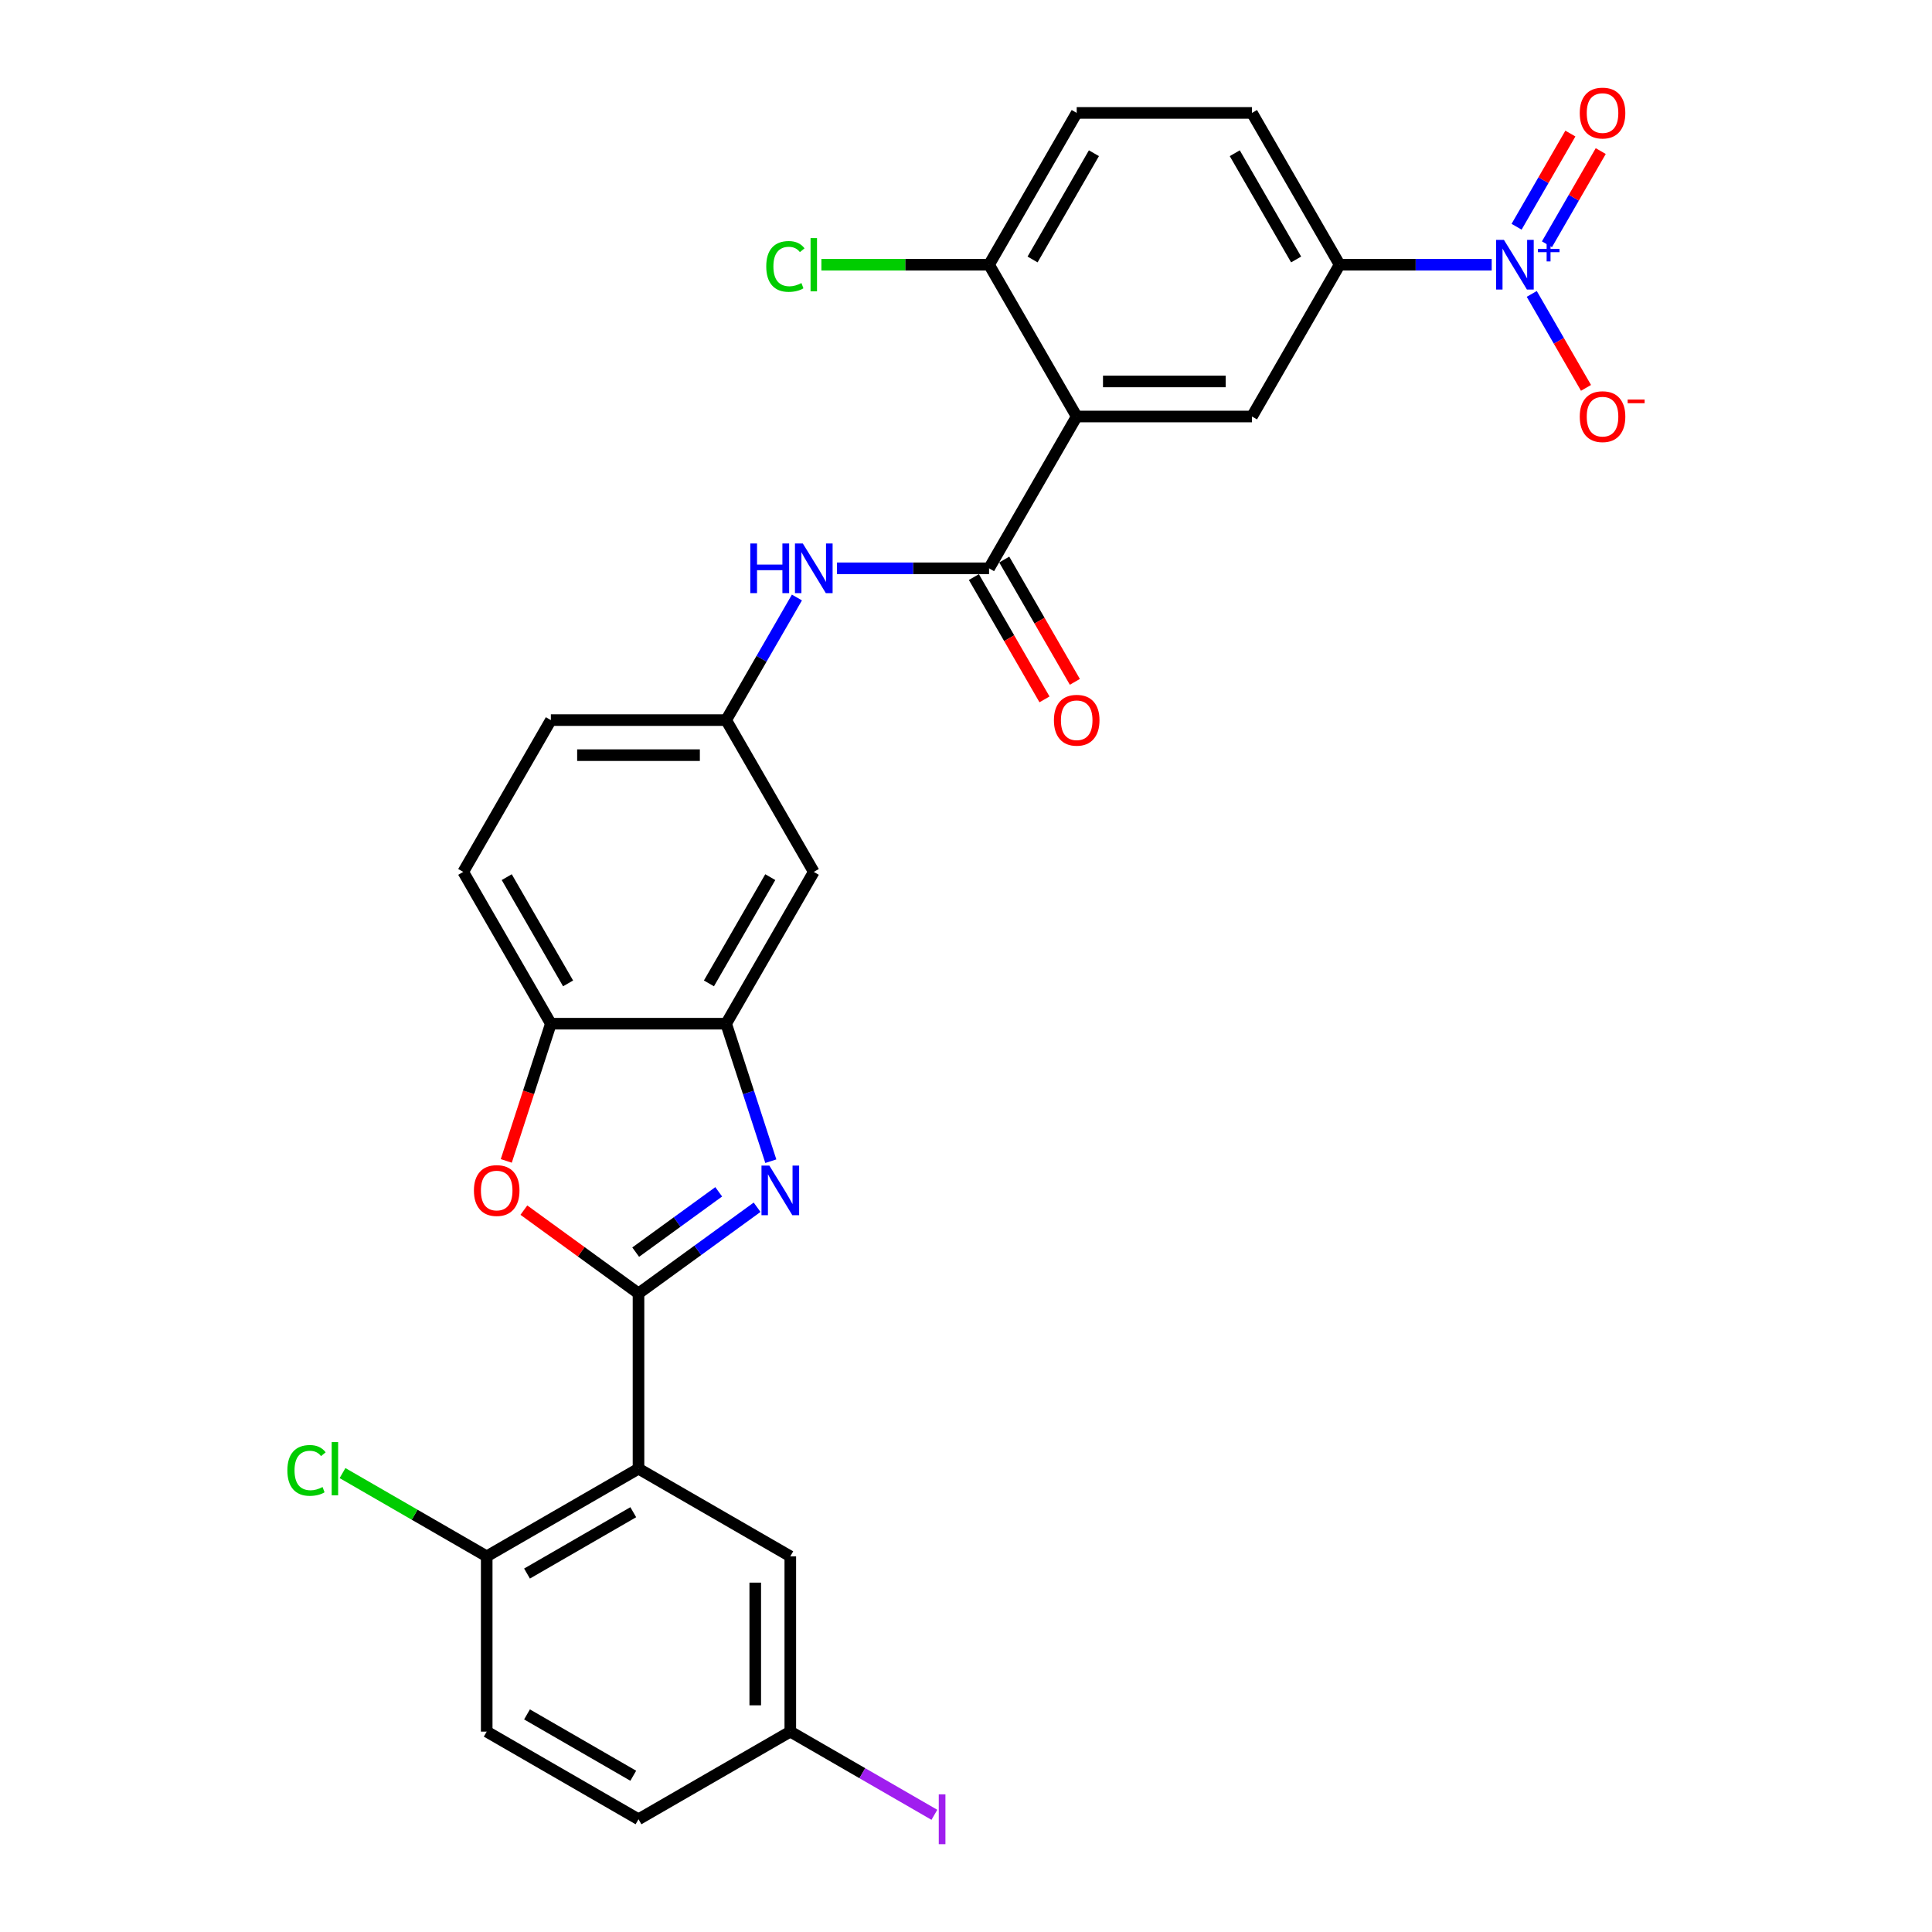 <?xml version='1.0' encoding='iso-8859-1'?>
<svg version='1.1' baseProfile='full'
              xmlns='http://www.w3.org/2000/svg'
                      xmlns:rdkit='http://www.rdkit.org/xml'
                      xmlns:xlink='http://www.w3.org/1999/xlink'
                  xml:space='preserve'
width='1000px' height='1000px' viewBox='0 0 1000 1000'>
<!-- END OF HEADER -->
<rect style='opacity:1.0;fill:#FFFFFF;stroke:none' width='1000' height='1000' x='0' y='0'> </rect>
<path class='bond-0' d='M 330.489,669.472 L 361.182,647.173' style='fill:none;fill-rule:evenodd;stroke:#000000;stroke-width:6px;stroke-linecap:butt;stroke-linejoin:miter;stroke-opacity:1' />
<path class='bond-0' d='M 361.182,647.173 L 391.875,624.873' style='fill:none;fill-rule:evenodd;stroke:#0000FF;stroke-width:6px;stroke-linecap:butt;stroke-linejoin:miter;stroke-opacity:1' />
<path class='bond-0' d='M 329.032,648.103 L 350.517,632.493' style='fill:none;fill-rule:evenodd;stroke:#000000;stroke-width:6px;stroke-linecap:butt;stroke-linejoin:miter;stroke-opacity:1' />
<path class='bond-0' d='M 350.517,632.493 L 372.002,616.884' style='fill:none;fill-rule:evenodd;stroke:#0000FF;stroke-width:6px;stroke-linecap:butt;stroke-linejoin:miter;stroke-opacity:1' />
<path class='bond-2' d='M 330.489,669.472 L 330.489,760.196' style='fill:none;fill-rule:evenodd;stroke:#000000;stroke-width:6px;stroke-linecap:butt;stroke-linejoin:miter;stroke-opacity:1' />
<path class='bond-5' d='M 330.489,669.472 L 300.822,647.918' style='fill:none;fill-rule:evenodd;stroke:#000000;stroke-width:6px;stroke-linecap:butt;stroke-linejoin:miter;stroke-opacity:1' />
<path class='bond-5' d='M 300.822,647.918 L 271.154,626.363' style='fill:none;fill-rule:evenodd;stroke:#FF0000;stroke-width:6px;stroke-linecap:butt;stroke-linejoin:miter;stroke-opacity:1' />
<path class='bond-6' d='M 398.976,601.031 L 387.414,565.447' style='fill:none;fill-rule:evenodd;stroke:#0000FF;stroke-width:6px;stroke-linecap:butt;stroke-linejoin:miter;stroke-opacity:1' />
<path class='bond-6' d='M 387.414,565.447 L 375.852,529.862' style='fill:none;fill-rule:evenodd;stroke:#000000;stroke-width:6px;stroke-linecap:butt;stroke-linejoin:miter;stroke-opacity:1' />
<path class='bond-1' d='M 557.3,215.585 L 511.938,294.154' style='fill:none;fill-rule:evenodd;stroke:#000000;stroke-width:6px;stroke-linecap:butt;stroke-linejoin:miter;stroke-opacity:1' />
<path class='bond-7' d='M 557.3,215.585 L 648.024,215.585' style='fill:none;fill-rule:evenodd;stroke:#000000;stroke-width:6px;stroke-linecap:butt;stroke-linejoin:miter;stroke-opacity:1' />
<path class='bond-7' d='M 570.908,197.44 L 634.415,197.44' style='fill:none;fill-rule:evenodd;stroke:#000000;stroke-width:6px;stroke-linecap:butt;stroke-linejoin:miter;stroke-opacity:1' />
<path class='bond-12' d='M 557.3,215.585 L 511.938,137.016' style='fill:none;fill-rule:evenodd;stroke:#000000;stroke-width:6px;stroke-linecap:butt;stroke-linejoin:miter;stroke-opacity:1' />
<path class='bond-13' d='M 330.489,760.196 L 251.92,805.558' style='fill:none;fill-rule:evenodd;stroke:#000000;stroke-width:6px;stroke-linecap:butt;stroke-linejoin:miter;stroke-opacity:1' />
<path class='bond-13' d='M 327.776,782.715 L 272.778,814.468' style='fill:none;fill-rule:evenodd;stroke:#000000;stroke-width:6px;stroke-linecap:butt;stroke-linejoin:miter;stroke-opacity:1' />
<path class='bond-15' d='M 330.489,760.196 L 409.059,805.558' style='fill:none;fill-rule:evenodd;stroke:#000000;stroke-width:6px;stroke-linecap:butt;stroke-linejoin:miter;stroke-opacity:1' />
<path class='bond-3' d='M 772.098,137.016 L 732.742,137.016' style='fill:none;fill-rule:evenodd;stroke:#0000FF;stroke-width:6px;stroke-linecap:butt;stroke-linejoin:miter;stroke-opacity:1' />
<path class='bond-3' d='M 732.742,137.016 L 693.386,137.016' style='fill:none;fill-rule:evenodd;stroke:#000000;stroke-width:6px;stroke-linecap:butt;stroke-linejoin:miter;stroke-opacity:1' />
<path class='bond-14' d='M 792.836,152.13 L 806.875,176.446' style='fill:none;fill-rule:evenodd;stroke:#0000FF;stroke-width:6px;stroke-linecap:butt;stroke-linejoin:miter;stroke-opacity:1' />
<path class='bond-14' d='M 806.875,176.446 L 820.914,200.761' style='fill:none;fill-rule:evenodd;stroke:#FF0000;stroke-width:6px;stroke-linecap:butt;stroke-linejoin:miter;stroke-opacity:1' />
<path class='bond-17' d='M 800.693,126.437 L 814.617,102.321' style='fill:none;fill-rule:evenodd;stroke:#0000FF;stroke-width:6px;stroke-linecap:butt;stroke-linejoin:miter;stroke-opacity:1' />
<path class='bond-17' d='M 814.617,102.321 L 828.54,78.205' style='fill:none;fill-rule:evenodd;stroke:#FF0000;stroke-width:6px;stroke-linecap:butt;stroke-linejoin:miter;stroke-opacity:1' />
<path class='bond-17' d='M 784.979,117.365 L 798.903,93.249' style='fill:none;fill-rule:evenodd;stroke:#0000FF;stroke-width:6px;stroke-linecap:butt;stroke-linejoin:miter;stroke-opacity:1' />
<path class='bond-17' d='M 798.903,93.249 L 812.826,69.133' style='fill:none;fill-rule:evenodd;stroke:#FF0000;stroke-width:6px;stroke-linecap:butt;stroke-linejoin:miter;stroke-opacity:1' />
<path class='bond-4' d='M 511.938,294.154 L 472.581,294.154' style='fill:none;fill-rule:evenodd;stroke:#000000;stroke-width:6px;stroke-linecap:butt;stroke-linejoin:miter;stroke-opacity:1' />
<path class='bond-4' d='M 472.581,294.154 L 433.225,294.154' style='fill:none;fill-rule:evenodd;stroke:#0000FF;stroke-width:6px;stroke-linecap:butt;stroke-linejoin:miter;stroke-opacity:1' />
<path class='bond-18' d='M 504.081,298.69 L 522.357,330.345' style='fill:none;fill-rule:evenodd;stroke:#000000;stroke-width:6px;stroke-linecap:butt;stroke-linejoin:miter;stroke-opacity:1' />
<path class='bond-18' d='M 522.357,330.345 L 540.632,362' style='fill:none;fill-rule:evenodd;stroke:#FF0000;stroke-width:6px;stroke-linecap:butt;stroke-linejoin:miter;stroke-opacity:1' />
<path class='bond-18' d='M 519.795,289.618 L 538.07,321.273' style='fill:none;fill-rule:evenodd;stroke:#000000;stroke-width:6px;stroke-linecap:butt;stroke-linejoin:miter;stroke-opacity:1' />
<path class='bond-18' d='M 538.07,321.273 L 556.346,352.928' style='fill:none;fill-rule:evenodd;stroke:#FF0000;stroke-width:6px;stroke-linecap:butt;stroke-linejoin:miter;stroke-opacity:1' />
<path class='bond-9' d='M 262.05,600.886 L 273.589,565.374' style='fill:none;fill-rule:evenodd;stroke:#FF0000;stroke-width:6px;stroke-linecap:butt;stroke-linejoin:miter;stroke-opacity:1' />
<path class='bond-9' d='M 273.589,565.374 L 285.127,529.862' style='fill:none;fill-rule:evenodd;stroke:#000000;stroke-width:6px;stroke-linecap:butt;stroke-linejoin:miter;stroke-opacity:1' />
<path class='bond-11' d='M 375.852,529.862 L 421.214,451.293' style='fill:none;fill-rule:evenodd;stroke:#000000;stroke-width:6px;stroke-linecap:butt;stroke-linejoin:miter;stroke-opacity:1' />
<path class='bond-11' d='M 366.942,509.005 L 398.695,454.006' style='fill:none;fill-rule:evenodd;stroke:#000000;stroke-width:6px;stroke-linecap:butt;stroke-linejoin:miter;stroke-opacity:1' />
<path class='bond-29' d='M 375.852,529.862 L 285.127,529.862' style='fill:none;fill-rule:evenodd;stroke:#000000;stroke-width:6px;stroke-linecap:butt;stroke-linejoin:miter;stroke-opacity:1' />
<path class='bond-8' d='M 648.024,215.585 L 693.386,137.016' style='fill:none;fill-rule:evenodd;stroke:#000000;stroke-width:6px;stroke-linecap:butt;stroke-linejoin:miter;stroke-opacity:1' />
<path class='bond-32' d='M 693.386,137.016 L 648.024,58.446' style='fill:none;fill-rule:evenodd;stroke:#000000;stroke-width:6px;stroke-linecap:butt;stroke-linejoin:miter;stroke-opacity:1' />
<path class='bond-32' d='M 670.868,134.303 L 639.114,79.304' style='fill:none;fill-rule:evenodd;stroke:#000000;stroke-width:6px;stroke-linecap:butt;stroke-linejoin:miter;stroke-opacity:1' />
<path class='bond-20' d='M 285.127,529.862 L 239.765,451.293' style='fill:none;fill-rule:evenodd;stroke:#000000;stroke-width:6px;stroke-linecap:butt;stroke-linejoin:miter;stroke-opacity:1' />
<path class='bond-20' d='M 294.037,509.005 L 262.284,454.006' style='fill:none;fill-rule:evenodd;stroke:#000000;stroke-width:6px;stroke-linecap:butt;stroke-linejoin:miter;stroke-opacity:1' />
<path class='bond-10' d='M 412.487,309.269 L 394.169,340.996' style='fill:none;fill-rule:evenodd;stroke:#0000FF;stroke-width:6px;stroke-linecap:butt;stroke-linejoin:miter;stroke-opacity:1' />
<path class='bond-10' d='M 394.169,340.996 L 375.852,372.724' style='fill:none;fill-rule:evenodd;stroke:#000000;stroke-width:6px;stroke-linecap:butt;stroke-linejoin:miter;stroke-opacity:1' />
<path class='bond-16' d='M 421.214,451.293 L 375.852,372.724' style='fill:none;fill-rule:evenodd;stroke:#000000;stroke-width:6px;stroke-linecap:butt;stroke-linejoin:miter;stroke-opacity:1' />
<path class='bond-21' d='M 511.938,137.016 L 557.3,58.446' style='fill:none;fill-rule:evenodd;stroke:#000000;stroke-width:6px;stroke-linecap:butt;stroke-linejoin:miter;stroke-opacity:1' />
<path class='bond-21' d='M 534.456,134.303 L 566.209,79.304' style='fill:none;fill-rule:evenodd;stroke:#000000;stroke-width:6px;stroke-linecap:butt;stroke-linejoin:miter;stroke-opacity:1' />
<path class='bond-25' d='M 511.938,137.016 L 468.544,137.016' style='fill:none;fill-rule:evenodd;stroke:#000000;stroke-width:6px;stroke-linecap:butt;stroke-linejoin:miter;stroke-opacity:1' />
<path class='bond-25' d='M 468.544,137.016 L 425.151,137.016' style='fill:none;fill-rule:evenodd;stroke:#00CC00;stroke-width:6px;stroke-linecap:butt;stroke-linejoin:miter;stroke-opacity:1' />
<path class='bond-22' d='M 251.92,805.558 L 251.92,896.282' style='fill:none;fill-rule:evenodd;stroke:#000000;stroke-width:6px;stroke-linecap:butt;stroke-linejoin:miter;stroke-opacity:1' />
<path class='bond-26' d='M 251.92,805.558 L 214.604,784.014' style='fill:none;fill-rule:evenodd;stroke:#000000;stroke-width:6px;stroke-linecap:butt;stroke-linejoin:miter;stroke-opacity:1' />
<path class='bond-26' d='M 214.604,784.014 L 177.288,762.47' style='fill:none;fill-rule:evenodd;stroke:#00CC00;stroke-width:6px;stroke-linecap:butt;stroke-linejoin:miter;stroke-opacity:1' />
<path class='bond-23' d='M 409.059,805.558 L 409.059,896.282' style='fill:none;fill-rule:evenodd;stroke:#000000;stroke-width:6px;stroke-linecap:butt;stroke-linejoin:miter;stroke-opacity:1' />
<path class='bond-23' d='M 390.914,819.167 L 390.914,882.674' style='fill:none;fill-rule:evenodd;stroke:#000000;stroke-width:6px;stroke-linecap:butt;stroke-linejoin:miter;stroke-opacity:1' />
<path class='bond-30' d='M 375.852,372.724 L 285.127,372.724' style='fill:none;fill-rule:evenodd;stroke:#000000;stroke-width:6px;stroke-linecap:butt;stroke-linejoin:miter;stroke-opacity:1' />
<path class='bond-30' d='M 362.243,390.868 L 298.736,390.868' style='fill:none;fill-rule:evenodd;stroke:#000000;stroke-width:6px;stroke-linecap:butt;stroke-linejoin:miter;stroke-opacity:1' />
<path class='bond-19' d='M 648.024,58.446 L 557.3,58.446' style='fill:none;fill-rule:evenodd;stroke:#000000;stroke-width:6px;stroke-linecap:butt;stroke-linejoin:miter;stroke-opacity:1' />
<path class='bond-24' d='M 239.765,451.293 L 285.127,372.724' style='fill:none;fill-rule:evenodd;stroke:#000000;stroke-width:6px;stroke-linecap:butt;stroke-linejoin:miter;stroke-opacity:1' />
<path class='bond-31' d='M 251.92,896.282 L 330.489,941.644' style='fill:none;fill-rule:evenodd;stroke:#000000;stroke-width:6px;stroke-linecap:butt;stroke-linejoin:miter;stroke-opacity:1' />
<path class='bond-31' d='M 272.778,887.373 L 327.776,919.126' style='fill:none;fill-rule:evenodd;stroke:#000000;stroke-width:6px;stroke-linecap:butt;stroke-linejoin:miter;stroke-opacity:1' />
<path class='bond-27' d='M 409.059,896.282 L 330.489,941.644' style='fill:none;fill-rule:evenodd;stroke:#000000;stroke-width:6px;stroke-linecap:butt;stroke-linejoin:miter;stroke-opacity:1' />
<path class='bond-28' d='M 409.059,896.282 L 446.348,917.811' style='fill:none;fill-rule:evenodd;stroke:#000000;stroke-width:6px;stroke-linecap:butt;stroke-linejoin:miter;stroke-opacity:1' />
<path class='bond-28' d='M 446.348,917.811 L 483.636,939.34' style='fill:none;fill-rule:evenodd;stroke:#A01EEF;stroke-width:6px;stroke-linecap:butt;stroke-linejoin:miter;stroke-opacity:1' />
<path  class='atom-1' d='M 398.207 603.299
L 406.627 616.908
Q 407.461 618.251, 408.804 620.682
Q 410.147 623.114, 410.219 623.259
L 410.219 603.299
L 413.631 603.299
L 413.631 628.993
L 410.11 628.993
L 401.074 614.114
Q 400.022 612.372, 398.897 610.376
Q 397.808 608.38, 397.482 607.763
L 397.482 628.993
L 394.143 628.993
L 394.143 603.299
L 398.207 603.299
' fill='#0000FF'/>
<path  class='atom-4' d='M 778.43 124.169
L 786.85 137.778
Q 787.684 139.12, 789.027 141.552
Q 790.37 143.983, 790.442 144.128
L 790.442 124.169
L 793.854 124.169
L 793.854 149.862
L 790.333 149.862
L 781.297 134.983
Q 780.245 133.241, 779.12 131.246
Q 778.031 129.25, 777.705 128.633
L 777.705 149.862
L 774.366 149.862
L 774.366 124.169
L 778.43 124.169
' fill='#0000FF'/>
<path  class='atom-4' d='M 796.009 128.8
L 800.536 128.8
L 800.536 124.034
L 802.548 124.034
L 802.548 128.8
L 807.194 128.8
L 807.194 130.525
L 802.548 130.525
L 802.548 135.315
L 800.536 135.315
L 800.536 130.525
L 796.009 130.525
L 796.009 128.8
' fill='#0000FF'/>
<path  class='atom-6' d='M 245.298 616.219
Q 245.298 610.049, 248.346 606.602
Q 251.395 603.154, 257.092 603.154
Q 262.79 603.154, 265.838 606.602
Q 268.886 610.049, 268.886 616.219
Q 268.886 622.46, 265.802 626.017
Q 262.717 629.537, 257.092 629.537
Q 251.431 629.537, 248.346 626.017
Q 245.298 622.497, 245.298 616.219
M 257.092 626.634
Q 261.011 626.634, 263.116 624.021
Q 265.257 621.372, 265.257 616.219
Q 265.257 611.174, 263.116 608.634
Q 261.011 606.058, 257.092 606.058
Q 253.173 606.058, 251.032 608.598
Q 248.927 611.138, 248.927 616.219
Q 248.927 621.408, 251.032 624.021
Q 253.173 626.634, 257.092 626.634
' fill='#FF0000'/>
<path  class='atom-11' d='M 388.353 281.308
L 391.837 281.308
L 391.837 292.231
L 404.974 292.231
L 404.974 281.308
L 408.458 281.308
L 408.458 307.001
L 404.974 307.001
L 404.974 295.134
L 391.837 295.134
L 391.837 307.001
L 388.353 307.001
L 388.353 281.308
' fill='#0000FF'/>
<path  class='atom-11' d='M 415.534 281.308
L 423.953 294.916
Q 424.788 296.259, 426.131 298.69
Q 427.473 301.122, 427.546 301.267
L 427.546 281.308
L 430.957 281.308
L 430.957 307.001
L 427.437 307.001
L 418.401 292.122
Q 417.349 290.38, 416.224 288.384
Q 415.135 286.388, 414.808 285.771
L 414.808 307.001
L 411.47 307.001
L 411.47 281.308
L 415.534 281.308
' fill='#0000FF'/>
<path  class='atom-15' d='M 817.678 215.658
Q 817.678 209.488, 820.726 206.041
Q 823.774 202.593, 829.472 202.593
Q 835.169 202.593, 838.218 206.041
Q 841.266 209.488, 841.266 215.658
Q 841.266 221.899, 838.181 225.456
Q 835.097 228.976, 829.472 228.976
Q 823.811 228.976, 820.726 225.456
Q 817.678 221.936, 817.678 215.658
M 829.472 226.073
Q 833.391 226.073, 835.496 223.46
Q 837.637 220.811, 837.637 215.658
Q 837.637 210.613, 835.496 208.073
Q 833.391 205.496, 829.472 205.496
Q 825.553 205.496, 823.411 208.037
Q 821.307 210.577, 821.307 215.658
Q 821.307 220.847, 823.411 223.46
Q 825.553 226.073, 829.472 226.073
' fill='#FF0000'/>
<path  class='atom-15' d='M 842.464 206.787
L 851.254 206.787
L 851.254 208.703
L 842.464 208.703
L 842.464 206.787
' fill='#FF0000'/>
<path  class='atom-18' d='M 817.678 58.519
Q 817.678 52.35, 820.726 48.902
Q 823.774 45.455, 829.472 45.455
Q 835.169 45.455, 838.218 48.902
Q 841.266 52.35, 841.266 58.519
Q 841.266 64.761, 838.181 68.317
Q 835.097 71.837, 829.472 71.837
Q 823.811 71.837, 820.726 68.317
Q 817.678 64.797, 817.678 58.519
M 829.472 68.934
Q 833.391 68.934, 835.496 66.321
Q 837.637 63.672, 837.637 58.519
Q 837.637 53.475, 835.496 50.934
Q 833.391 48.358, 829.472 48.358
Q 825.553 48.358, 823.411 50.898
Q 821.307 53.438, 821.307 58.519
Q 821.307 63.708, 823.411 66.321
Q 825.553 68.934, 829.472 68.934
' fill='#FF0000'/>
<path  class='atom-19' d='M 545.506 372.796
Q 545.506 366.627, 548.554 363.179
Q 551.602 359.732, 557.3 359.732
Q 562.997 359.732, 566.045 363.179
Q 569.094 366.627, 569.094 372.796
Q 569.094 379.038, 566.009 382.594
Q 562.925 386.114, 557.3 386.114
Q 551.638 386.114, 548.554 382.594
Q 545.506 379.074, 545.506 372.796
M 557.3 383.211
Q 561.219 383.211, 563.324 380.598
Q 565.465 377.949, 565.465 372.796
Q 565.465 367.752, 563.324 365.212
Q 561.219 362.635, 557.3 362.635
Q 553.38 362.635, 551.239 365.175
Q 549.134 367.716, 549.134 372.796
Q 549.134 377.986, 551.239 380.598
Q 553.38 383.211, 557.3 383.211
' fill='#FF0000'/>
<path  class='atom-26' d='M 396.609 137.905
Q 396.609 131.518, 399.585 128.179
Q 402.597 124.804, 408.294 124.804
Q 413.593 124.804, 416.423 128.542
L 414.028 130.502
Q 411.96 127.78, 408.294 127.78
Q 404.411 127.78, 402.343 130.393
Q 400.311 132.969, 400.311 137.905
Q 400.311 142.985, 402.416 145.598
Q 404.557 148.211, 408.694 148.211
Q 411.524 148.211, 414.827 146.505
L 415.843 149.227
Q 414.5 150.098, 412.468 150.606
Q 410.436 151.114, 408.186 151.114
Q 402.597 151.114, 399.585 147.703
Q 396.609 144.292, 396.609 137.905
' fill='#00CC00'/>
<path  class='atom-26' d='M 419.544 123.244
L 422.883 123.244
L 422.883 150.787
L 419.544 150.787
L 419.544 123.244
' fill='#00CC00'/>
<path  class='atom-27' d='M 148.746 761.085
Q 148.746 754.698, 151.722 751.36
Q 154.734 747.985, 160.432 747.985
Q 165.73 747.985, 168.561 751.723
L 166.165 753.682
Q 164.097 750.961, 160.432 750.961
Q 156.549 750.961, 154.48 753.574
Q 152.448 756.15, 152.448 761.085
Q 152.448 766.166, 154.553 768.779
Q 156.694 771.392, 160.831 771.392
Q 163.661 771.392, 166.964 769.686
L 167.98 772.408
Q 166.637 773.279, 164.605 773.787
Q 162.573 774.295, 160.323 774.295
Q 154.734 774.295, 151.722 770.884
Q 148.746 767.472, 148.746 761.085
' fill='#00CC00'/>
<path  class='atom-27' d='M 171.681 746.424
L 175.02 746.424
L 175.02 773.968
L 171.681 773.968
L 171.681 746.424
' fill='#00CC00'/>
<path  class='atom-29' d='M 485.904 928.744
L 489.352 928.744
L 489.352 954.545
L 485.904 954.545
L 485.904 928.744
' fill='#A01EEF'/>
</svg>
